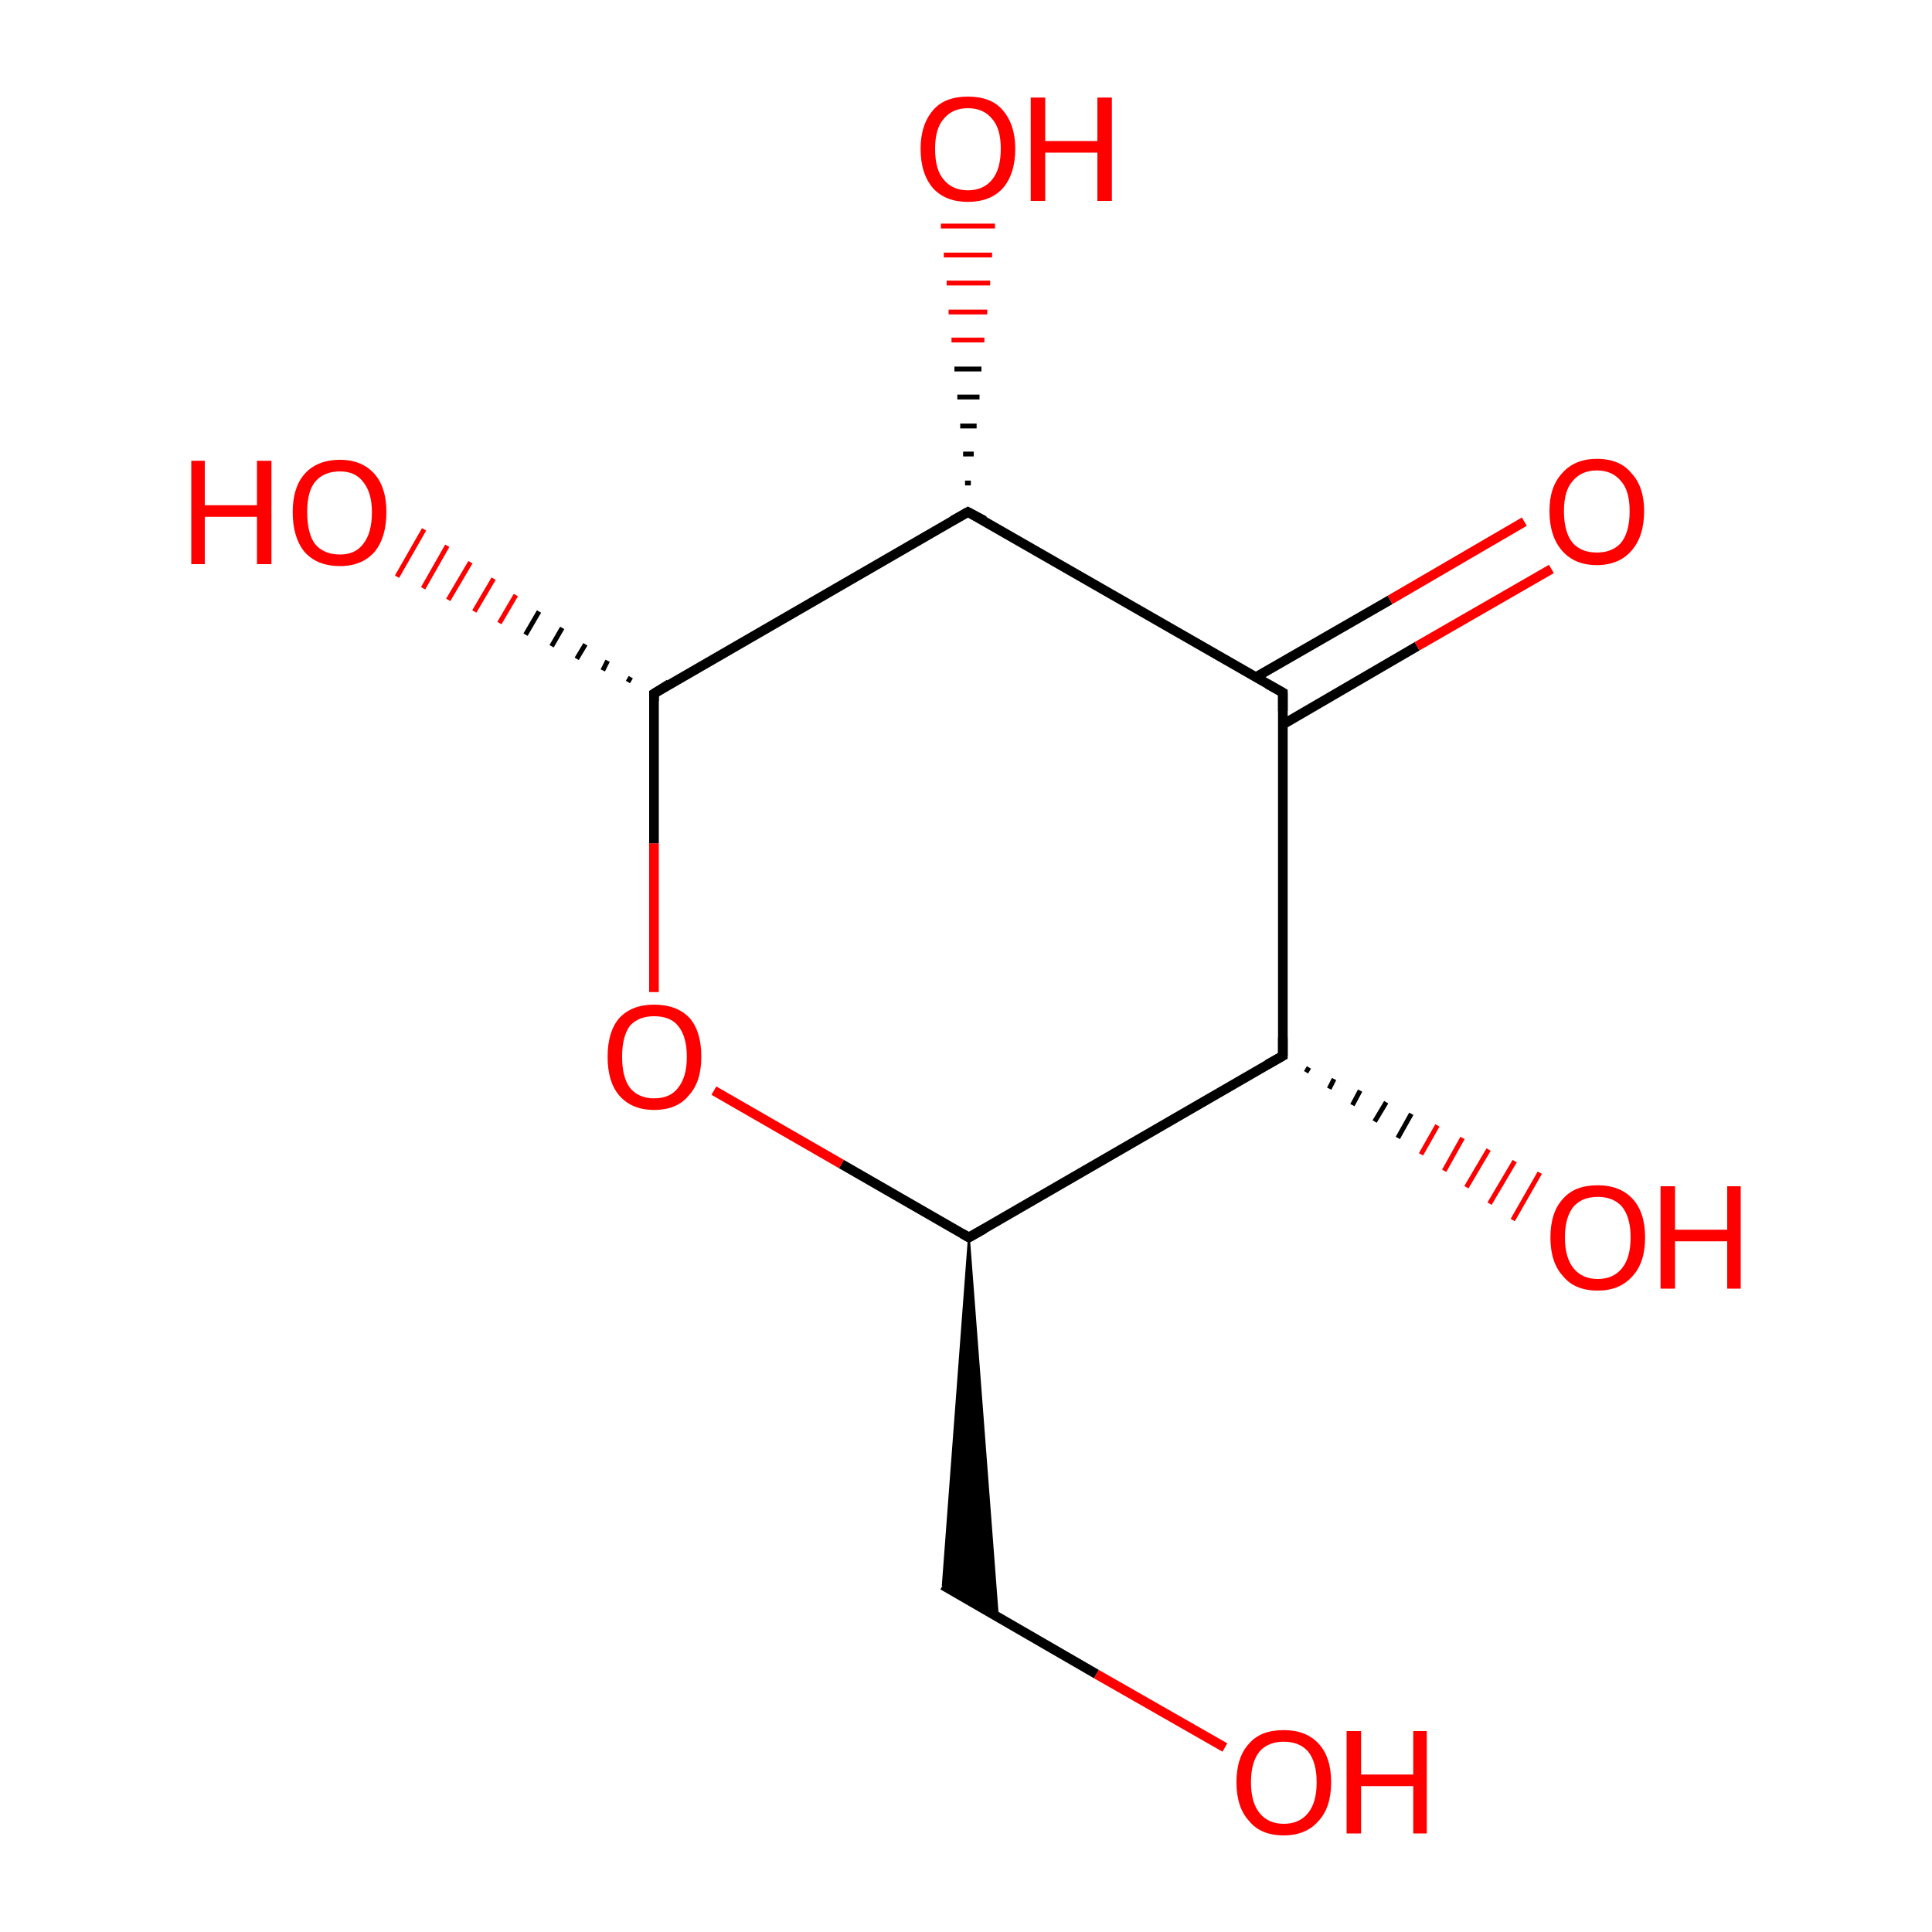 <?xml version='1.0' encoding='iso-8859-1'?>
<svg version='1.1' baseProfile='full'
              xmlns='http://www.w3.org/2000/svg'
                      xmlns:rdkit='http://www.rdkit.org/xml'
                      xmlns:xlink='http://www.w3.org/1999/xlink'
                  xml:space='preserve'
width='200px' height='200px' viewBox='0 0 200 200'>
<!-- END OF HEADER -->
<rect style='opacity:1.0;fill:#FFFFFF;stroke:none' width='200.0' height='200.0' x='0.0' y='0.0'> </rect>
<path class='bond-0 atom-3 atom-6' d='M 135.5,110.5 L 135.2,111.0' style='fill:none;fill-rule:evenodd;stroke:#000000;stroke-width:0.5px;stroke-linecap:butt;stroke-linejoin:miter;stroke-opacity:1' />
<path class='bond-0 atom-3 atom-6' d='M 138.1,111.7 L 137.6,112.7' style='fill:none;fill-rule:evenodd;stroke:#000000;stroke-width:0.5px;stroke-linecap:butt;stroke-linejoin:miter;stroke-opacity:1' />
<path class='bond-0 atom-3 atom-6' d='M 140.8,112.9 L 140.0,114.4' style='fill:none;fill-rule:evenodd;stroke:#000000;stroke-width:0.5px;stroke-linecap:butt;stroke-linejoin:miter;stroke-opacity:1' />
<path class='bond-0 atom-3 atom-6' d='M 143.5,114.1 L 142.3,116.1' style='fill:none;fill-rule:evenodd;stroke:#000000;stroke-width:0.5px;stroke-linecap:butt;stroke-linejoin:miter;stroke-opacity:1' />
<path class='bond-0 atom-3 atom-6' d='M 146.1,115.3 L 144.7,117.8' style='fill:none;fill-rule:evenodd;stroke:#000000;stroke-width:0.5px;stroke-linecap:butt;stroke-linejoin:miter;stroke-opacity:1' />
<path class='bond-0 atom-3 atom-6' d='M 148.8,116.5 L 147.1,119.5' style='fill:none;fill-rule:evenodd;stroke:#FF0000;stroke-width:0.5px;stroke-linecap:butt;stroke-linejoin:miter;stroke-opacity:1' />
<path class='bond-0 atom-3 atom-6' d='M 151.4,117.8 L 149.5,121.2' style='fill:none;fill-rule:evenodd;stroke:#FF0000;stroke-width:0.5px;stroke-linecap:butt;stroke-linejoin:miter;stroke-opacity:1' />
<path class='bond-0 atom-3 atom-6' d='M 154.1,119.0 L 151.8,122.9' style='fill:none;fill-rule:evenodd;stroke:#FF0000;stroke-width:0.5px;stroke-linecap:butt;stroke-linejoin:miter;stroke-opacity:1' />
<path class='bond-0 atom-3 atom-6' d='M 156.8,120.2 L 154.2,124.6' style='fill:none;fill-rule:evenodd;stroke:#FF0000;stroke-width:0.5px;stroke-linecap:butt;stroke-linejoin:miter;stroke-opacity:1' />
<path class='bond-0 atom-3 atom-6' d='M 159.4,121.4 L 156.6,126.3' style='fill:none;fill-rule:evenodd;stroke:#FF0000;stroke-width:0.5px;stroke-linecap:butt;stroke-linejoin:miter;stroke-opacity:1' />
<path class='bond-1 atom-3 atom-4' d='M 132.8,109.3 L 100.3,128.1' style='fill:none;fill-rule:evenodd;stroke:#000000;stroke-width:1.0px;stroke-linecap:butt;stroke-linejoin:miter;stroke-opacity:1' />
<path class='bond-2 atom-4 atom-0' d='M 100.3,128.1 L 103.3,167.4 L 97.6,164.1 Z' style='fill:#000000;fill-rule:evenodd;fill-opacity:1;stroke:#000000;stroke-width:0.2px;stroke-linecap:butt;stroke-linejoin:miter;stroke-miterlimit:10;stroke-opacity:1;' />
<path class='bond-3 atom-0 atom-9' d='M 97.6,164.1 L 113.5,173.3' style='fill:none;fill-rule:evenodd;stroke:#000000;stroke-width:1.0px;stroke-linecap:butt;stroke-linejoin:miter;stroke-opacity:1' />
<path class='bond-3 atom-0 atom-9' d='M 113.5,173.3 L 126.8,180.9' style='fill:none;fill-rule:evenodd;stroke:#FF0000;stroke-width:1.0px;stroke-linecap:butt;stroke-linejoin:miter;stroke-opacity:1' />
<path class='bond-4 atom-4 atom-10' d='M 100.3,128.1 L 87.1,120.5' style='fill:none;fill-rule:evenodd;stroke:#000000;stroke-width:1.0px;stroke-linecap:butt;stroke-linejoin:miter;stroke-opacity:1' />
<path class='bond-4 atom-4 atom-10' d='M 87.1,120.5 L 73.9,112.9' style='fill:none;fill-rule:evenodd;stroke:#FF0000;stroke-width:1.0px;stroke-linecap:butt;stroke-linejoin:miter;stroke-opacity:1' />
<path class='bond-5 atom-10 atom-1' d='M 67.7,102.7 L 67.7,87.3' style='fill:none;fill-rule:evenodd;stroke:#FF0000;stroke-width:1.0px;stroke-linecap:butt;stroke-linejoin:miter;stroke-opacity:1' />
<path class='bond-5 atom-10 atom-1' d='M 67.7,87.3 L 67.7,71.8' style='fill:none;fill-rule:evenodd;stroke:#000000;stroke-width:1.0px;stroke-linecap:butt;stroke-linejoin:miter;stroke-opacity:1' />
<path class='bond-6 atom-1 atom-11' d='M 65.0,70.6 L 65.3,70.1' style='fill:none;fill-rule:evenodd;stroke:#000000;stroke-width:0.5px;stroke-linecap:butt;stroke-linejoin:miter;stroke-opacity:1' />
<path class='bond-6 atom-1 atom-11' d='M 62.4,69.4 L 62.9,68.4' style='fill:none;fill-rule:evenodd;stroke:#000000;stroke-width:0.5px;stroke-linecap:butt;stroke-linejoin:miter;stroke-opacity:1' />
<path class='bond-6 atom-1 atom-11' d='M 59.7,68.2 L 60.6,66.7' style='fill:none;fill-rule:evenodd;stroke:#000000;stroke-width:0.5px;stroke-linecap:butt;stroke-linejoin:miter;stroke-opacity:1' />
<path class='bond-6 atom-1 atom-11' d='M 57.1,66.9 L 58.2,65.0' style='fill:none;fill-rule:evenodd;stroke:#000000;stroke-width:0.5px;stroke-linecap:butt;stroke-linejoin:miter;stroke-opacity:1' />
<path class='bond-6 atom-1 atom-11' d='M 54.4,65.7 L 55.8,63.3' style='fill:none;fill-rule:evenodd;stroke:#000000;stroke-width:0.5px;stroke-linecap:butt;stroke-linejoin:miter;stroke-opacity:1' />
<path class='bond-6 atom-1 atom-11' d='M 51.7,64.5 L 53.4,61.6' style='fill:none;fill-rule:evenodd;stroke:#FF0000;stroke-width:0.5px;stroke-linecap:butt;stroke-linejoin:miter;stroke-opacity:1' />
<path class='bond-6 atom-1 atom-11' d='M 49.1,63.3 L 51.1,59.9' style='fill:none;fill-rule:evenodd;stroke:#FF0000;stroke-width:0.5px;stroke-linecap:butt;stroke-linejoin:miter;stroke-opacity:1' />
<path class='bond-6 atom-1 atom-11' d='M 46.4,62.1 L 48.7,58.2' style='fill:none;fill-rule:evenodd;stroke:#FF0000;stroke-width:0.5px;stroke-linecap:butt;stroke-linejoin:miter;stroke-opacity:1' />
<path class='bond-6 atom-1 atom-11' d='M 43.8,60.9 L 46.3,56.5' style='fill:none;fill-rule:evenodd;stroke:#FF0000;stroke-width:0.5px;stroke-linecap:butt;stroke-linejoin:miter;stroke-opacity:1' />
<path class='bond-6 atom-1 atom-11' d='M 41.1,59.7 L 43.9,54.8' style='fill:none;fill-rule:evenodd;stroke:#FF0000;stroke-width:0.5px;stroke-linecap:butt;stroke-linejoin:miter;stroke-opacity:1' />
<path class='bond-7 atom-1 atom-5' d='M 67.7,71.8 L 100.2,53.0' style='fill:none;fill-rule:evenodd;stroke:#000000;stroke-width:1.0px;stroke-linecap:butt;stroke-linejoin:miter;stroke-opacity:1' />
<path class='bond-8 atom-5 atom-7' d='M 99.9,50.0 L 100.5,50.0' style='fill:none;fill-rule:evenodd;stroke:#000000;stroke-width:0.5px;stroke-linecap:butt;stroke-linejoin:miter;stroke-opacity:1' />
<path class='bond-8 atom-5 atom-7' d='M 99.7,47.0 L 100.8,47.0' style='fill:none;fill-rule:evenodd;stroke:#000000;stroke-width:0.5px;stroke-linecap:butt;stroke-linejoin:miter;stroke-opacity:1' />
<path class='bond-8 atom-5 atom-7' d='M 99.4,44.1 L 101.1,44.1' style='fill:none;fill-rule:evenodd;stroke:#000000;stroke-width:0.5px;stroke-linecap:butt;stroke-linejoin:miter;stroke-opacity:1' />
<path class='bond-8 atom-5 atom-7' d='M 99.1,41.1 L 101.4,41.1' style='fill:none;fill-rule:evenodd;stroke:#000000;stroke-width:0.5px;stroke-linecap:butt;stroke-linejoin:miter;stroke-opacity:1' />
<path class='bond-8 atom-5 atom-7' d='M 98.8,38.2 L 101.6,38.2' style='fill:none;fill-rule:evenodd;stroke:#000000;stroke-width:0.5px;stroke-linecap:butt;stroke-linejoin:miter;stroke-opacity:1' />
<path class='bond-8 atom-5 atom-7' d='M 98.5,35.2 L 101.9,35.2' style='fill:none;fill-rule:evenodd;stroke:#FF0000;stroke-width:0.5px;stroke-linecap:butt;stroke-linejoin:miter;stroke-opacity:1' />
<path class='bond-8 atom-5 atom-7' d='M 98.2,32.3 L 102.2,32.3' style='fill:none;fill-rule:evenodd;stroke:#FF0000;stroke-width:0.5px;stroke-linecap:butt;stroke-linejoin:miter;stroke-opacity:1' />
<path class='bond-8 atom-5 atom-7' d='M 98.0,29.3 L 102.5,29.3' style='fill:none;fill-rule:evenodd;stroke:#FF0000;stroke-width:0.5px;stroke-linecap:butt;stroke-linejoin:miter;stroke-opacity:1' />
<path class='bond-8 atom-5 atom-7' d='M 97.7,26.4 L 102.7,26.4' style='fill:none;fill-rule:evenodd;stroke:#FF0000;stroke-width:0.5px;stroke-linecap:butt;stroke-linejoin:miter;stroke-opacity:1' />
<path class='bond-8 atom-5 atom-7' d='M 97.4,23.4 L 103.0,23.4' style='fill:none;fill-rule:evenodd;stroke:#FF0000;stroke-width:0.5px;stroke-linecap:butt;stroke-linejoin:miter;stroke-opacity:1' />
<path class='bond-9 atom-3 atom-2' d='M 132.8,109.3 L 132.8,71.7' style='fill:none;fill-rule:evenodd;stroke:#000000;stroke-width:1.0px;stroke-linecap:butt;stroke-linejoin:miter;stroke-opacity:1' />
<path class='bond-10 atom-2 atom-8' d='M 132.8,75.0 L 146.7,66.9' style='fill:none;fill-rule:evenodd;stroke:#000000;stroke-width:1.0px;stroke-linecap:butt;stroke-linejoin:miter;stroke-opacity:1' />
<path class='bond-10 atom-2 atom-8' d='M 146.7,66.9 L 160.6,58.9' style='fill:none;fill-rule:evenodd;stroke:#FF0000;stroke-width:1.0px;stroke-linecap:butt;stroke-linejoin:miter;stroke-opacity:1' />
<path class='bond-10 atom-2 atom-8' d='M 130.0,70.1 L 143.9,62.1' style='fill:none;fill-rule:evenodd;stroke:#000000;stroke-width:1.0px;stroke-linecap:butt;stroke-linejoin:miter;stroke-opacity:1' />
<path class='bond-10 atom-2 atom-8' d='M 143.9,62.1 L 157.8,54.0' style='fill:none;fill-rule:evenodd;stroke:#FF0000;stroke-width:1.0px;stroke-linecap:butt;stroke-linejoin:miter;stroke-opacity:1' />
<path class='bond-11 atom-2 atom-5' d='M 132.8,71.7 L 100.2,53.0' style='fill:none;fill-rule:evenodd;stroke:#000000;stroke-width:1.0px;stroke-linecap:butt;stroke-linejoin:miter;stroke-opacity:1' />
<path d='M 67.7,72.6 L 67.7,71.8 L 69.3,70.8' style='fill:none;stroke:#000000;stroke-width:1.0px;stroke-linecap:butt;stroke-linejoin:miter;stroke-miterlimit:10;stroke-opacity:1;' />
<path d='M 132.8,73.6 L 132.8,71.7 L 131.2,70.8' style='fill:none;stroke:#000000;stroke-width:1.0px;stroke-linecap:butt;stroke-linejoin:miter;stroke-miterlimit:10;stroke-opacity:1;' />
<path d='M 131.2,110.2 L 132.8,109.3 L 132.8,107.4' style='fill:none;stroke:#000000;stroke-width:1.0px;stroke-linecap:butt;stroke-linejoin:miter;stroke-miterlimit:10;stroke-opacity:1;' />
<path d='M 101.9,127.2 L 100.3,128.1 L 99.6,127.7' style='fill:none;stroke:#000000;stroke-width:1.0px;stroke-linecap:butt;stroke-linejoin:miter;stroke-miterlimit:10;stroke-opacity:1;' />
<path d='M 98.6,53.9 L 100.2,53.0 L 101.9,53.9' style='fill:none;stroke:#000000;stroke-width:1.0px;stroke-linecap:butt;stroke-linejoin:miter;stroke-miterlimit:10;stroke-opacity:1;' />
<path class='atom-6' d='M 160.5 128.1
Q 160.5 125.5, 161.8 124.1
Q 163.0 122.7, 165.4 122.7
Q 167.7 122.7, 169.0 124.1
Q 170.3 125.5, 170.3 128.1
Q 170.3 130.7, 169.0 132.1
Q 167.7 133.6, 165.4 133.6
Q 163.0 133.6, 161.8 132.1
Q 160.5 130.7, 160.5 128.1
M 165.4 132.4
Q 167.0 132.4, 167.9 131.3
Q 168.8 130.2, 168.8 128.1
Q 168.8 126.0, 167.9 124.9
Q 167.0 123.9, 165.4 123.9
Q 163.8 123.9, 162.9 124.9
Q 162.0 126.0, 162.0 128.1
Q 162.0 130.2, 162.9 131.3
Q 163.8 132.4, 165.4 132.4
' fill='#FF0000'/>
<path class='atom-6' d='M 171.9 122.8
L 173.4 122.8
L 173.4 127.3
L 178.8 127.3
L 178.8 122.8
L 180.2 122.8
L 180.2 133.4
L 178.8 133.4
L 178.8 128.5
L 173.4 128.5
L 173.4 133.4
L 171.9 133.4
L 171.9 122.8
' fill='#FF0000'/>
<path class='atom-7' d='M 95.3 15.4
Q 95.3 12.9, 96.6 11.4
Q 97.8 10.0, 100.2 10.0
Q 102.6 10.0, 103.8 11.4
Q 105.1 12.9, 105.1 15.4
Q 105.1 18.0, 103.8 19.5
Q 102.5 20.9, 100.2 20.9
Q 97.9 20.9, 96.6 19.5
Q 95.3 18.0, 95.3 15.4
M 100.2 19.7
Q 101.8 19.7, 102.7 18.6
Q 103.6 17.5, 103.6 15.4
Q 103.6 13.3, 102.7 12.3
Q 101.8 11.2, 100.2 11.2
Q 98.6 11.2, 97.7 12.3
Q 96.8 13.3, 96.8 15.4
Q 96.8 17.6, 97.7 18.6
Q 98.6 19.7, 100.2 19.7
' fill='#FF0000'/>
<path class='atom-7' d='M 106.7 10.1
L 108.2 10.1
L 108.2 14.6
L 113.6 14.6
L 113.6 10.1
L 115.1 10.1
L 115.1 20.8
L 113.6 20.8
L 113.6 15.8
L 108.2 15.8
L 108.2 20.8
L 106.7 20.8
L 106.7 10.1
' fill='#FF0000'/>
<path class='atom-8' d='M 160.4 52.9
Q 160.4 50.4, 161.7 49.0
Q 163.0 47.5, 165.3 47.5
Q 167.7 47.5, 168.9 49.0
Q 170.2 50.4, 170.2 52.9
Q 170.2 55.5, 168.9 57.0
Q 167.6 58.5, 165.3 58.5
Q 163.0 58.5, 161.7 57.0
Q 160.4 55.5, 160.4 52.9
M 165.3 57.2
Q 166.9 57.2, 167.8 56.2
Q 168.7 55.1, 168.7 52.9
Q 168.7 50.8, 167.8 49.8
Q 166.9 48.7, 165.3 48.7
Q 163.7 48.7, 162.8 49.8
Q 161.9 50.8, 161.9 52.9
Q 161.9 55.1, 162.8 56.2
Q 163.7 57.2, 165.3 57.2
' fill='#FF0000'/>
<path class='atom-9' d='M 128.0 184.5
Q 128.0 181.9, 129.3 180.5
Q 130.5 179.1, 132.9 179.1
Q 135.2 179.1, 136.5 180.5
Q 137.8 181.9, 137.8 184.5
Q 137.8 187.1, 136.5 188.5
Q 135.2 190.0, 132.9 190.0
Q 130.5 190.0, 129.3 188.5
Q 128.0 187.1, 128.0 184.5
M 132.9 188.8
Q 134.5 188.8, 135.4 187.7
Q 136.3 186.6, 136.3 184.5
Q 136.3 182.4, 135.4 181.3
Q 134.5 180.3, 132.9 180.3
Q 131.3 180.3, 130.4 181.3
Q 129.5 182.4, 129.5 184.5
Q 129.5 186.6, 130.4 187.7
Q 131.3 188.8, 132.9 188.8
' fill='#FF0000'/>
<path class='atom-9' d='M 139.4 179.2
L 140.9 179.2
L 140.9 183.7
L 146.3 183.7
L 146.3 179.2
L 147.7 179.2
L 147.7 189.8
L 146.3 189.8
L 146.3 184.9
L 140.9 184.9
L 140.9 189.8
L 139.4 189.8
L 139.4 179.2
' fill='#FF0000'/>
<path class='atom-10' d='M 62.9 109.4
Q 62.9 106.8, 64.1 105.4
Q 65.4 104.0, 67.7 104.0
Q 70.1 104.0, 71.4 105.4
Q 72.6 106.8, 72.6 109.4
Q 72.6 112.0, 71.3 113.4
Q 70.1 114.9, 67.7 114.9
Q 65.4 114.9, 64.1 113.4
Q 62.9 112.0, 62.9 109.4
M 67.7 113.7
Q 69.4 113.7, 70.2 112.6
Q 71.1 111.5, 71.1 109.4
Q 71.1 107.3, 70.2 106.2
Q 69.4 105.2, 67.7 105.2
Q 66.1 105.2, 65.2 106.2
Q 64.4 107.3, 64.4 109.4
Q 64.4 111.5, 65.2 112.6
Q 66.1 113.7, 67.7 113.7
' fill='#FF0000'/>
<path class='atom-11' d='M 19.8 47.7
L 21.2 47.7
L 21.2 52.3
L 26.6 52.3
L 26.6 47.7
L 28.1 47.7
L 28.1 58.4
L 26.6 58.4
L 26.6 53.5
L 21.2 53.5
L 21.2 58.4
L 19.8 58.4
L 19.8 47.7
' fill='#FF0000'/>
<path class='atom-11' d='M 30.3 53.0
Q 30.3 50.5, 31.5 49.1
Q 32.8 47.6, 35.2 47.6
Q 37.5 47.6, 38.8 49.1
Q 40.0 50.5, 40.0 53.0
Q 40.0 55.6, 38.8 57.1
Q 37.5 58.6, 35.2 58.6
Q 32.8 58.6, 31.5 57.1
Q 30.3 55.6, 30.3 53.0
M 35.2 57.4
Q 36.8 57.4, 37.6 56.3
Q 38.5 55.2, 38.5 53.0
Q 38.5 51.0, 37.6 49.9
Q 36.8 48.8, 35.2 48.8
Q 33.5 48.8, 32.6 49.9
Q 31.8 50.9, 31.8 53.0
Q 31.8 55.2, 32.6 56.3
Q 33.5 57.4, 35.2 57.4
' fill='#FF0000'/>
</svg>
